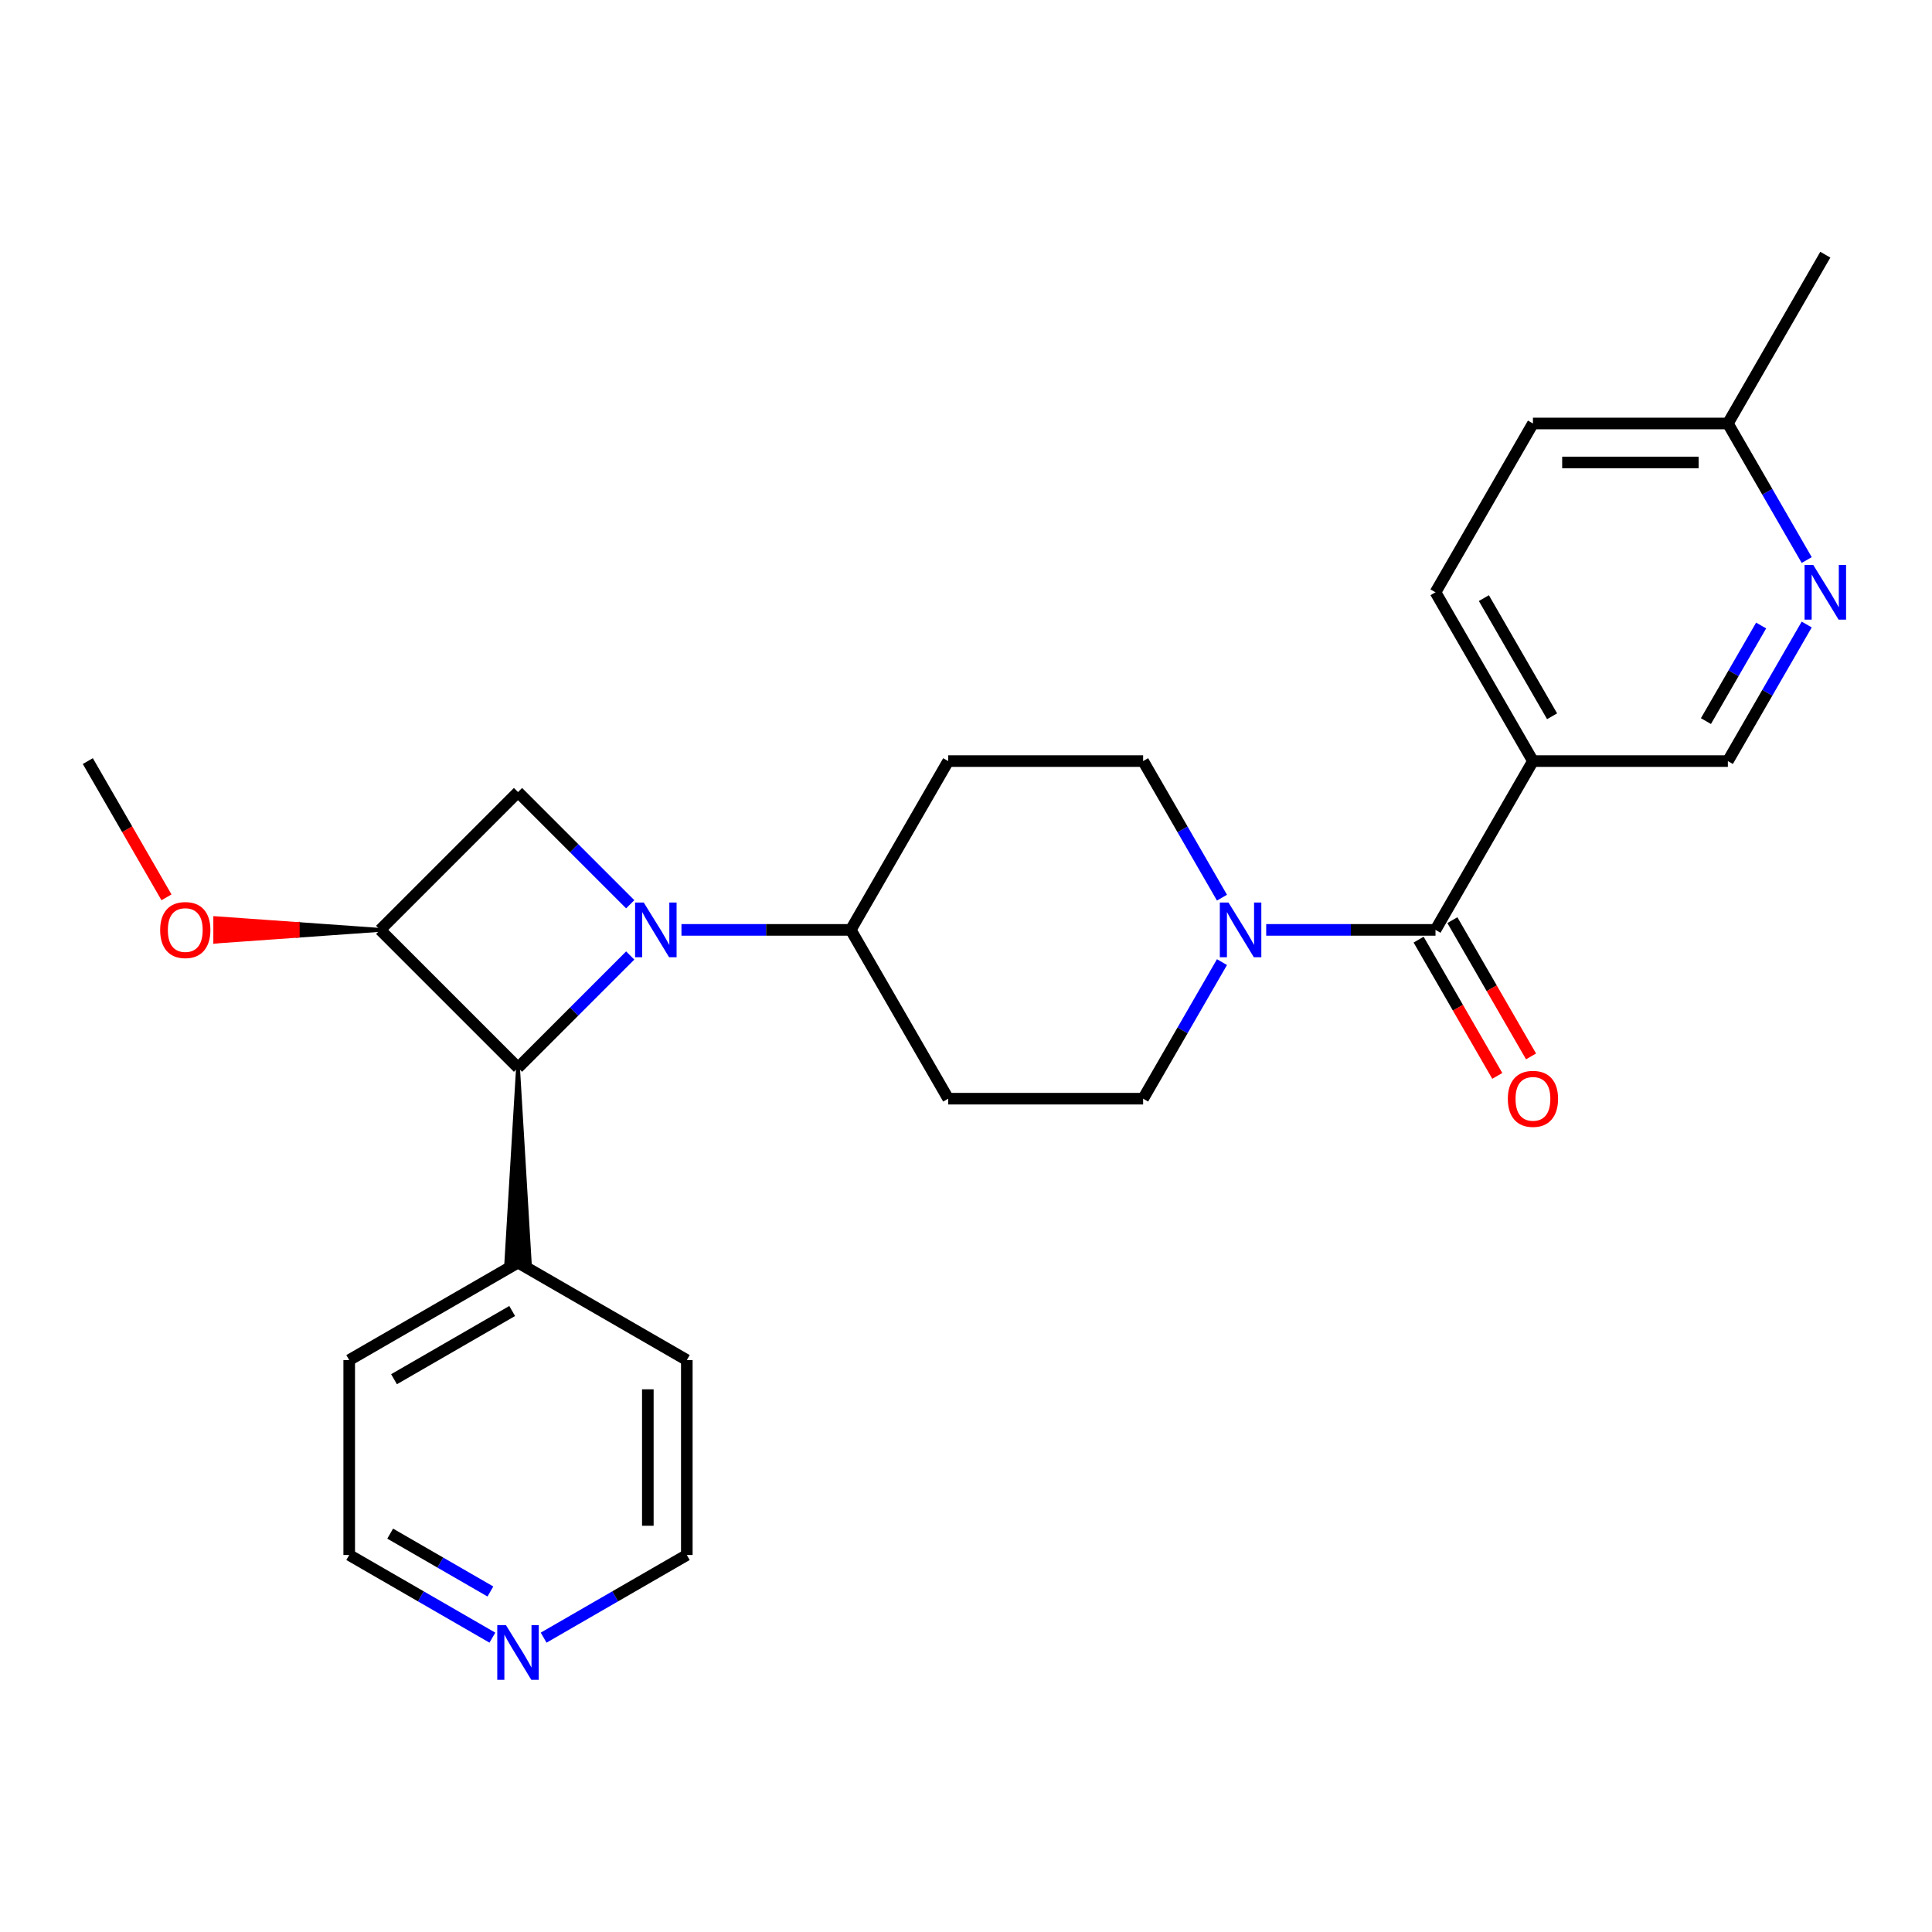 <?xml version='1.0' encoding='iso-8859-1'?>
<svg version='1.1' baseProfile='full'
              xmlns='http://www.w3.org/2000/svg'
                      xmlns:rdkit='http://www.rdkit.org/xml'
                      xmlns:xlink='http://www.w3.org/1999/xlink'
                  xml:space='preserve'
width='1000px' height='1000px' viewBox='0 0 1000 1000'>
<!-- END OF HEADER -->
<rect style='opacity:1.0;fill:#FFFFFF;stroke:none' width='1000' height='1000' x='0' y='0'> </rect>
<path class='bond-0' d='M 326.199,494.569 L 297.161,523.606' style='fill:none;fill-rule:evenodd;stroke:#0000FF;stroke-width:6px;stroke-linecap:butt;stroke-linejoin:miter;stroke-opacity:1' />
<path class='bond-0' d='M 297.161,523.606 L 268.123,552.644' style='fill:none;fill-rule:evenodd;stroke:#000000;stroke-width:6px;stroke-linecap:butt;stroke-linejoin:miter;stroke-opacity:1' />
<path class='bond-3' d='M 326.199,468.044 L 297.161,439.006' style='fill:none;fill-rule:evenodd;stroke:#0000FF;stroke-width:6px;stroke-linecap:butt;stroke-linejoin:miter;stroke-opacity:1' />
<path class='bond-3' d='M 297.161,439.006 L 268.123,409.968' style='fill:none;fill-rule:evenodd;stroke:#000000;stroke-width:6px;stroke-linecap:butt;stroke-linejoin:miter;stroke-opacity:1' />
<path class='bond-6' d='M 352.723,481.306 L 396.535,481.306' style='fill:none;fill-rule:evenodd;stroke:#0000FF;stroke-width:6px;stroke-linecap:butt;stroke-linejoin:miter;stroke-opacity:1' />
<path class='bond-6' d='M 396.535,481.306 L 440.348,481.306' style='fill:none;fill-rule:evenodd;stroke:#000000;stroke-width:6px;stroke-linecap:butt;stroke-linejoin:miter;stroke-opacity:1' />
<path class='bond-14' d='M 268.123,552.644 L 262.07,653.531 L 274.176,653.531 Z' style='fill:#000000;fill-rule:evenodd;fill-opacity:1;stroke:#000000;stroke-width:2px;stroke-linecap:butt;stroke-linejoin:miter;stroke-opacity:1;' />
<path class='bond-26' d='M 268.123,552.644 L 196.785,481.306' style='fill:none;fill-rule:evenodd;stroke:#000000;stroke-width:6px;stroke-linecap:butt;stroke-linejoin:miter;stroke-opacity:1' />
<path class='bond-1' d='M 196.785,481.306 L 268.123,409.968' style='fill:none;fill-rule:evenodd;stroke:#000000;stroke-width:6px;stroke-linecap:butt;stroke-linejoin:miter;stroke-opacity:1' />
<path class='bond-17' d='M 196.785,481.306 L 154.103,478.28 L 154.103,484.333 Z' style='fill:#000000;fill-rule:evenodd;fill-opacity:1;stroke:#000000;stroke-width:2px;stroke-linecap:butt;stroke-linejoin:miter;stroke-opacity:1;' />
<path class='bond-17' d='M 154.103,478.28 L 111.42,487.36 L 111.42,475.253 Z' style='fill:#FF0000;fill-rule:evenodd;fill-opacity:1;stroke:#FF0000;stroke-width:2px;stroke-linecap:butt;stroke-linejoin:miter;stroke-opacity:1;' />
<path class='bond-17' d='M 154.103,478.28 L 154.103,484.333 L 111.42,487.36 Z' style='fill:#FF0000;fill-rule:evenodd;fill-opacity:1;stroke:#FF0000;stroke-width:2px;stroke-linecap:butt;stroke-linejoin:miter;stroke-opacity:1;' />
<path class='bond-2' d='M 743.009,481.306 L 699.196,481.306' style='fill:none;fill-rule:evenodd;stroke:#000000;stroke-width:6px;stroke-linecap:butt;stroke-linejoin:miter;stroke-opacity:1' />
<path class='bond-2' d='M 699.196,481.306 L 655.384,481.306' style='fill:none;fill-rule:evenodd;stroke:#0000FF;stroke-width:6px;stroke-linecap:butt;stroke-linejoin:miter;stroke-opacity:1' />
<path class='bond-5' d='M 743.009,481.306 L 793.452,393.936' style='fill:none;fill-rule:evenodd;stroke:#000000;stroke-width:6px;stroke-linecap:butt;stroke-linejoin:miter;stroke-opacity:1' />
<path class='bond-13' d='M 734.272,486.351 L 754.632,521.615' style='fill:none;fill-rule:evenodd;stroke:#000000;stroke-width:6px;stroke-linecap:butt;stroke-linejoin:miter;stroke-opacity:1' />
<path class='bond-13' d='M 754.632,521.615 L 774.992,556.879' style='fill:none;fill-rule:evenodd;stroke:#FF0000;stroke-width:6px;stroke-linecap:butt;stroke-linejoin:miter;stroke-opacity:1' />
<path class='bond-13' d='M 751.746,476.262 L 772.106,511.526' style='fill:none;fill-rule:evenodd;stroke:#000000;stroke-width:6px;stroke-linecap:butt;stroke-linejoin:miter;stroke-opacity:1' />
<path class='bond-13' d='M 772.106,511.526 L 792.466,546.791' style='fill:none;fill-rule:evenodd;stroke:#FF0000;stroke-width:6px;stroke-linecap:butt;stroke-linejoin:miter;stroke-opacity:1' />
<path class='bond-4' d='M 632.49,464.624 L 612.084,429.28' style='fill:none;fill-rule:evenodd;stroke:#0000FF;stroke-width:6px;stroke-linecap:butt;stroke-linejoin:miter;stroke-opacity:1' />
<path class='bond-4' d='M 612.084,429.28 L 591.678,393.936' style='fill:none;fill-rule:evenodd;stroke:#000000;stroke-width:6px;stroke-linecap:butt;stroke-linejoin:miter;stroke-opacity:1' />
<path class='bond-27' d='M 632.49,497.989 L 612.084,533.333' style='fill:none;fill-rule:evenodd;stroke:#0000FF;stroke-width:6px;stroke-linecap:butt;stroke-linejoin:miter;stroke-opacity:1' />
<path class='bond-27' d='M 612.084,533.333 L 591.678,568.677' style='fill:none;fill-rule:evenodd;stroke:#000000;stroke-width:6px;stroke-linecap:butt;stroke-linejoin:miter;stroke-opacity:1' />
<path class='bond-10' d='M 793.452,393.936 L 894.339,393.936' style='fill:none;fill-rule:evenodd;stroke:#000000;stroke-width:6px;stroke-linecap:butt;stroke-linejoin:miter;stroke-opacity:1' />
<path class='bond-15' d='M 793.452,393.936 L 743.009,306.565' style='fill:none;fill-rule:evenodd;stroke:#000000;stroke-width:6px;stroke-linecap:butt;stroke-linejoin:miter;stroke-opacity:1' />
<path class='bond-15' d='M 803.36,370.741 L 768.05,309.582' style='fill:none;fill-rule:evenodd;stroke:#000000;stroke-width:6px;stroke-linecap:butt;stroke-linejoin:miter;stroke-opacity:1' />
<path class='bond-8' d='M 440.348,481.306 L 490.791,568.677' style='fill:none;fill-rule:evenodd;stroke:#000000;stroke-width:6px;stroke-linecap:butt;stroke-linejoin:miter;stroke-opacity:1' />
<path class='bond-9' d='M 440.348,481.306 L 490.791,393.936' style='fill:none;fill-rule:evenodd;stroke:#000000;stroke-width:6px;stroke-linecap:butt;stroke-linejoin:miter;stroke-opacity:1' />
<path class='bond-7' d='M 935.151,323.247 L 914.745,358.591' style='fill:none;fill-rule:evenodd;stroke:#0000FF;stroke-width:6px;stroke-linecap:butt;stroke-linejoin:miter;stroke-opacity:1' />
<path class='bond-7' d='M 914.745,358.591 L 894.339,393.936' style='fill:none;fill-rule:evenodd;stroke:#000000;stroke-width:6px;stroke-linecap:butt;stroke-linejoin:miter;stroke-opacity:1' />
<path class='bond-7' d='M 911.556,323.762 L 897.271,348.503' style='fill:none;fill-rule:evenodd;stroke:#0000FF;stroke-width:6px;stroke-linecap:butt;stroke-linejoin:miter;stroke-opacity:1' />
<path class='bond-7' d='M 897.271,348.503 L 882.987,373.244' style='fill:none;fill-rule:evenodd;stroke:#000000;stroke-width:6px;stroke-linecap:butt;stroke-linejoin:miter;stroke-opacity:1' />
<path class='bond-29' d='M 935.151,289.883 L 914.745,254.538' style='fill:none;fill-rule:evenodd;stroke:#0000FF;stroke-width:6px;stroke-linecap:butt;stroke-linejoin:miter;stroke-opacity:1' />
<path class='bond-29' d='M 914.745,254.538 L 894.339,219.194' style='fill:none;fill-rule:evenodd;stroke:#000000;stroke-width:6px;stroke-linecap:butt;stroke-linejoin:miter;stroke-opacity:1' />
<path class='bond-11' d='M 490.791,568.677 L 591.678,568.677' style='fill:none;fill-rule:evenodd;stroke:#000000;stroke-width:6px;stroke-linecap:butt;stroke-linejoin:miter;stroke-opacity:1' />
<path class='bond-12' d='M 490.791,393.936 L 591.678,393.936' style='fill:none;fill-rule:evenodd;stroke:#000000;stroke-width:6px;stroke-linecap:butt;stroke-linejoin:miter;stroke-opacity:1' />
<path class='bond-22' d='M 268.123,653.531 L 355.494,703.975' style='fill:none;fill-rule:evenodd;stroke:#000000;stroke-width:6px;stroke-linecap:butt;stroke-linejoin:miter;stroke-opacity:1' />
<path class='bond-23' d='M 268.123,653.531 L 180.752,703.975' style='fill:none;fill-rule:evenodd;stroke:#000000;stroke-width:6px;stroke-linecap:butt;stroke-linejoin:miter;stroke-opacity:1' />
<path class='bond-23' d='M 265.106,678.572 L 203.947,713.882' style='fill:none;fill-rule:evenodd;stroke:#000000;stroke-width:6px;stroke-linecap:butt;stroke-linejoin:miter;stroke-opacity:1' />
<path class='bond-19' d='M 743.009,306.565 L 793.452,219.194' style='fill:none;fill-rule:evenodd;stroke:#000000;stroke-width:6px;stroke-linecap:butt;stroke-linejoin:miter;stroke-opacity:1' />
<path class='bond-16' d='M 254.861,847.648 L 217.807,826.255' style='fill:none;fill-rule:evenodd;stroke:#0000FF;stroke-width:6px;stroke-linecap:butt;stroke-linejoin:miter;stroke-opacity:1' />
<path class='bond-16' d='M 217.807,826.255 L 180.752,804.862' style='fill:none;fill-rule:evenodd;stroke:#000000;stroke-width:6px;stroke-linecap:butt;stroke-linejoin:miter;stroke-opacity:1' />
<path class='bond-16' d='M 253.833,823.756 L 227.895,808.781' style='fill:none;fill-rule:evenodd;stroke:#0000FF;stroke-width:6px;stroke-linecap:butt;stroke-linejoin:miter;stroke-opacity:1' />
<path class='bond-16' d='M 227.895,808.781 L 201.957,793.806' style='fill:none;fill-rule:evenodd;stroke:#000000;stroke-width:6px;stroke-linecap:butt;stroke-linejoin:miter;stroke-opacity:1' />
<path class='bond-28' d='M 281.385,847.648 L 318.439,826.255' style='fill:none;fill-rule:evenodd;stroke:#0000FF;stroke-width:6px;stroke-linecap:butt;stroke-linejoin:miter;stroke-opacity:1' />
<path class='bond-28' d='M 318.439,826.255 L 355.494,804.862' style='fill:none;fill-rule:evenodd;stroke:#000000;stroke-width:6px;stroke-linecap:butt;stroke-linejoin:miter;stroke-opacity:1' />
<path class='bond-25' d='M 86.174,464.464 L 65.814,429.2' style='fill:none;fill-rule:evenodd;stroke:#FF0000;stroke-width:6px;stroke-linecap:butt;stroke-linejoin:miter;stroke-opacity:1' />
<path class='bond-25' d='M 65.814,429.2 L 45.455,393.936' style='fill:none;fill-rule:evenodd;stroke:#000000;stroke-width:6px;stroke-linecap:butt;stroke-linejoin:miter;stroke-opacity:1' />
<path class='bond-18' d='M 894.339,219.194 L 793.452,219.194' style='fill:none;fill-rule:evenodd;stroke:#000000;stroke-width:6px;stroke-linecap:butt;stroke-linejoin:miter;stroke-opacity:1' />
<path class='bond-18' d='M 879.206,239.372 L 808.585,239.372' style='fill:none;fill-rule:evenodd;stroke:#000000;stroke-width:6px;stroke-linecap:butt;stroke-linejoin:miter;stroke-opacity:1' />
<path class='bond-24' d='M 894.339,219.194 L 944.783,131.823' style='fill:none;fill-rule:evenodd;stroke:#000000;stroke-width:6px;stroke-linecap:butt;stroke-linejoin:miter;stroke-opacity:1' />
<path class='bond-20' d='M 355.494,804.862 L 355.494,703.975' style='fill:none;fill-rule:evenodd;stroke:#000000;stroke-width:6px;stroke-linecap:butt;stroke-linejoin:miter;stroke-opacity:1' />
<path class='bond-20' d='M 335.316,789.729 L 335.316,719.108' style='fill:none;fill-rule:evenodd;stroke:#000000;stroke-width:6px;stroke-linecap:butt;stroke-linejoin:miter;stroke-opacity:1' />
<path class='bond-21' d='M 180.752,804.862 L 180.752,703.975' style='fill:none;fill-rule:evenodd;stroke:#000000;stroke-width:6px;stroke-linecap:butt;stroke-linejoin:miter;stroke-opacity:1' />
<path  class='atom-0' d='M 333.201 467.146
L 342.481 482.146
Q 343.401 483.626, 344.881 486.306
Q 346.361 488.986, 346.441 489.146
L 346.441 467.146
L 350.201 467.146
L 350.201 495.466
L 346.321 495.466
L 336.361 479.066
Q 335.201 477.146, 333.961 474.946
Q 332.761 472.746, 332.401 472.066
L 332.401 495.466
L 328.721 495.466
L 328.721 467.146
L 333.201 467.146
' fill='#0000FF'/>
<path  class='atom-5' d='M 635.862 467.146
L 645.142 482.146
Q 646.062 483.626, 647.542 486.306
Q 649.022 488.986, 649.102 489.146
L 649.102 467.146
L 652.862 467.146
L 652.862 495.466
L 648.982 495.466
L 639.022 479.066
Q 637.862 477.146, 636.622 474.946
Q 635.422 472.746, 635.062 472.066
L 635.062 495.466
L 631.382 495.466
L 631.382 467.146
L 635.862 467.146
' fill='#0000FF'/>
<path  class='atom-8' d='M 938.523 292.405
L 947.803 307.405
Q 948.723 308.885, 950.203 311.565
Q 951.683 314.245, 951.763 314.405
L 951.763 292.405
L 955.523 292.405
L 955.523 320.725
L 951.643 320.725
L 941.683 304.325
Q 940.523 302.405, 939.283 300.205
Q 938.083 298.005, 937.723 297.325
L 937.723 320.725
L 934.043 320.725
L 934.043 292.405
L 938.523 292.405
' fill='#0000FF'/>
<path  class='atom-14' d='M 780.452 568.757
Q 780.452 561.957, 783.812 558.157
Q 787.172 554.357, 793.452 554.357
Q 799.732 554.357, 803.092 558.157
Q 806.452 561.957, 806.452 568.757
Q 806.452 575.637, 803.052 579.557
Q 799.652 583.437, 793.452 583.437
Q 787.212 583.437, 783.812 579.557
Q 780.452 575.677, 780.452 568.757
M 793.452 580.237
Q 797.772 580.237, 800.092 577.357
Q 802.452 574.437, 802.452 568.757
Q 802.452 563.197, 800.092 560.397
Q 797.772 557.557, 793.452 557.557
Q 789.132 557.557, 786.772 560.357
Q 784.452 563.157, 784.452 568.757
Q 784.452 574.477, 786.772 577.357
Q 789.132 580.237, 793.452 580.237
' fill='#FF0000'/>
<path  class='atom-17' d='M 261.863 841.145
L 271.143 856.145
Q 272.063 857.625, 273.543 860.305
Q 275.023 862.985, 275.103 863.145
L 275.103 841.145
L 278.863 841.145
L 278.863 869.465
L 274.983 869.465
L 265.023 853.065
Q 263.863 851.145, 262.623 848.945
Q 261.423 846.745, 261.063 846.065
L 261.063 869.465
L 257.383 869.465
L 257.383 841.145
L 261.863 841.145
' fill='#0000FF'/>
<path  class='atom-18' d='M 82.898 481.386
Q 82.898 474.586, 86.258 470.786
Q 89.618 466.986, 95.898 466.986
Q 102.178 466.986, 105.538 470.786
Q 108.898 474.586, 108.898 481.386
Q 108.898 488.266, 105.498 492.186
Q 102.098 496.066, 95.898 496.066
Q 89.658 496.066, 86.258 492.186
Q 82.898 488.306, 82.898 481.386
M 95.898 492.866
Q 100.218 492.866, 102.538 489.986
Q 104.898 487.066, 104.898 481.386
Q 104.898 475.826, 102.538 473.026
Q 100.218 470.186, 95.898 470.186
Q 91.578 470.186, 89.218 472.986
Q 86.898 475.786, 86.898 481.386
Q 86.898 487.106, 89.218 489.986
Q 91.578 492.866, 95.898 492.866
' fill='#FF0000'/>
</svg>
